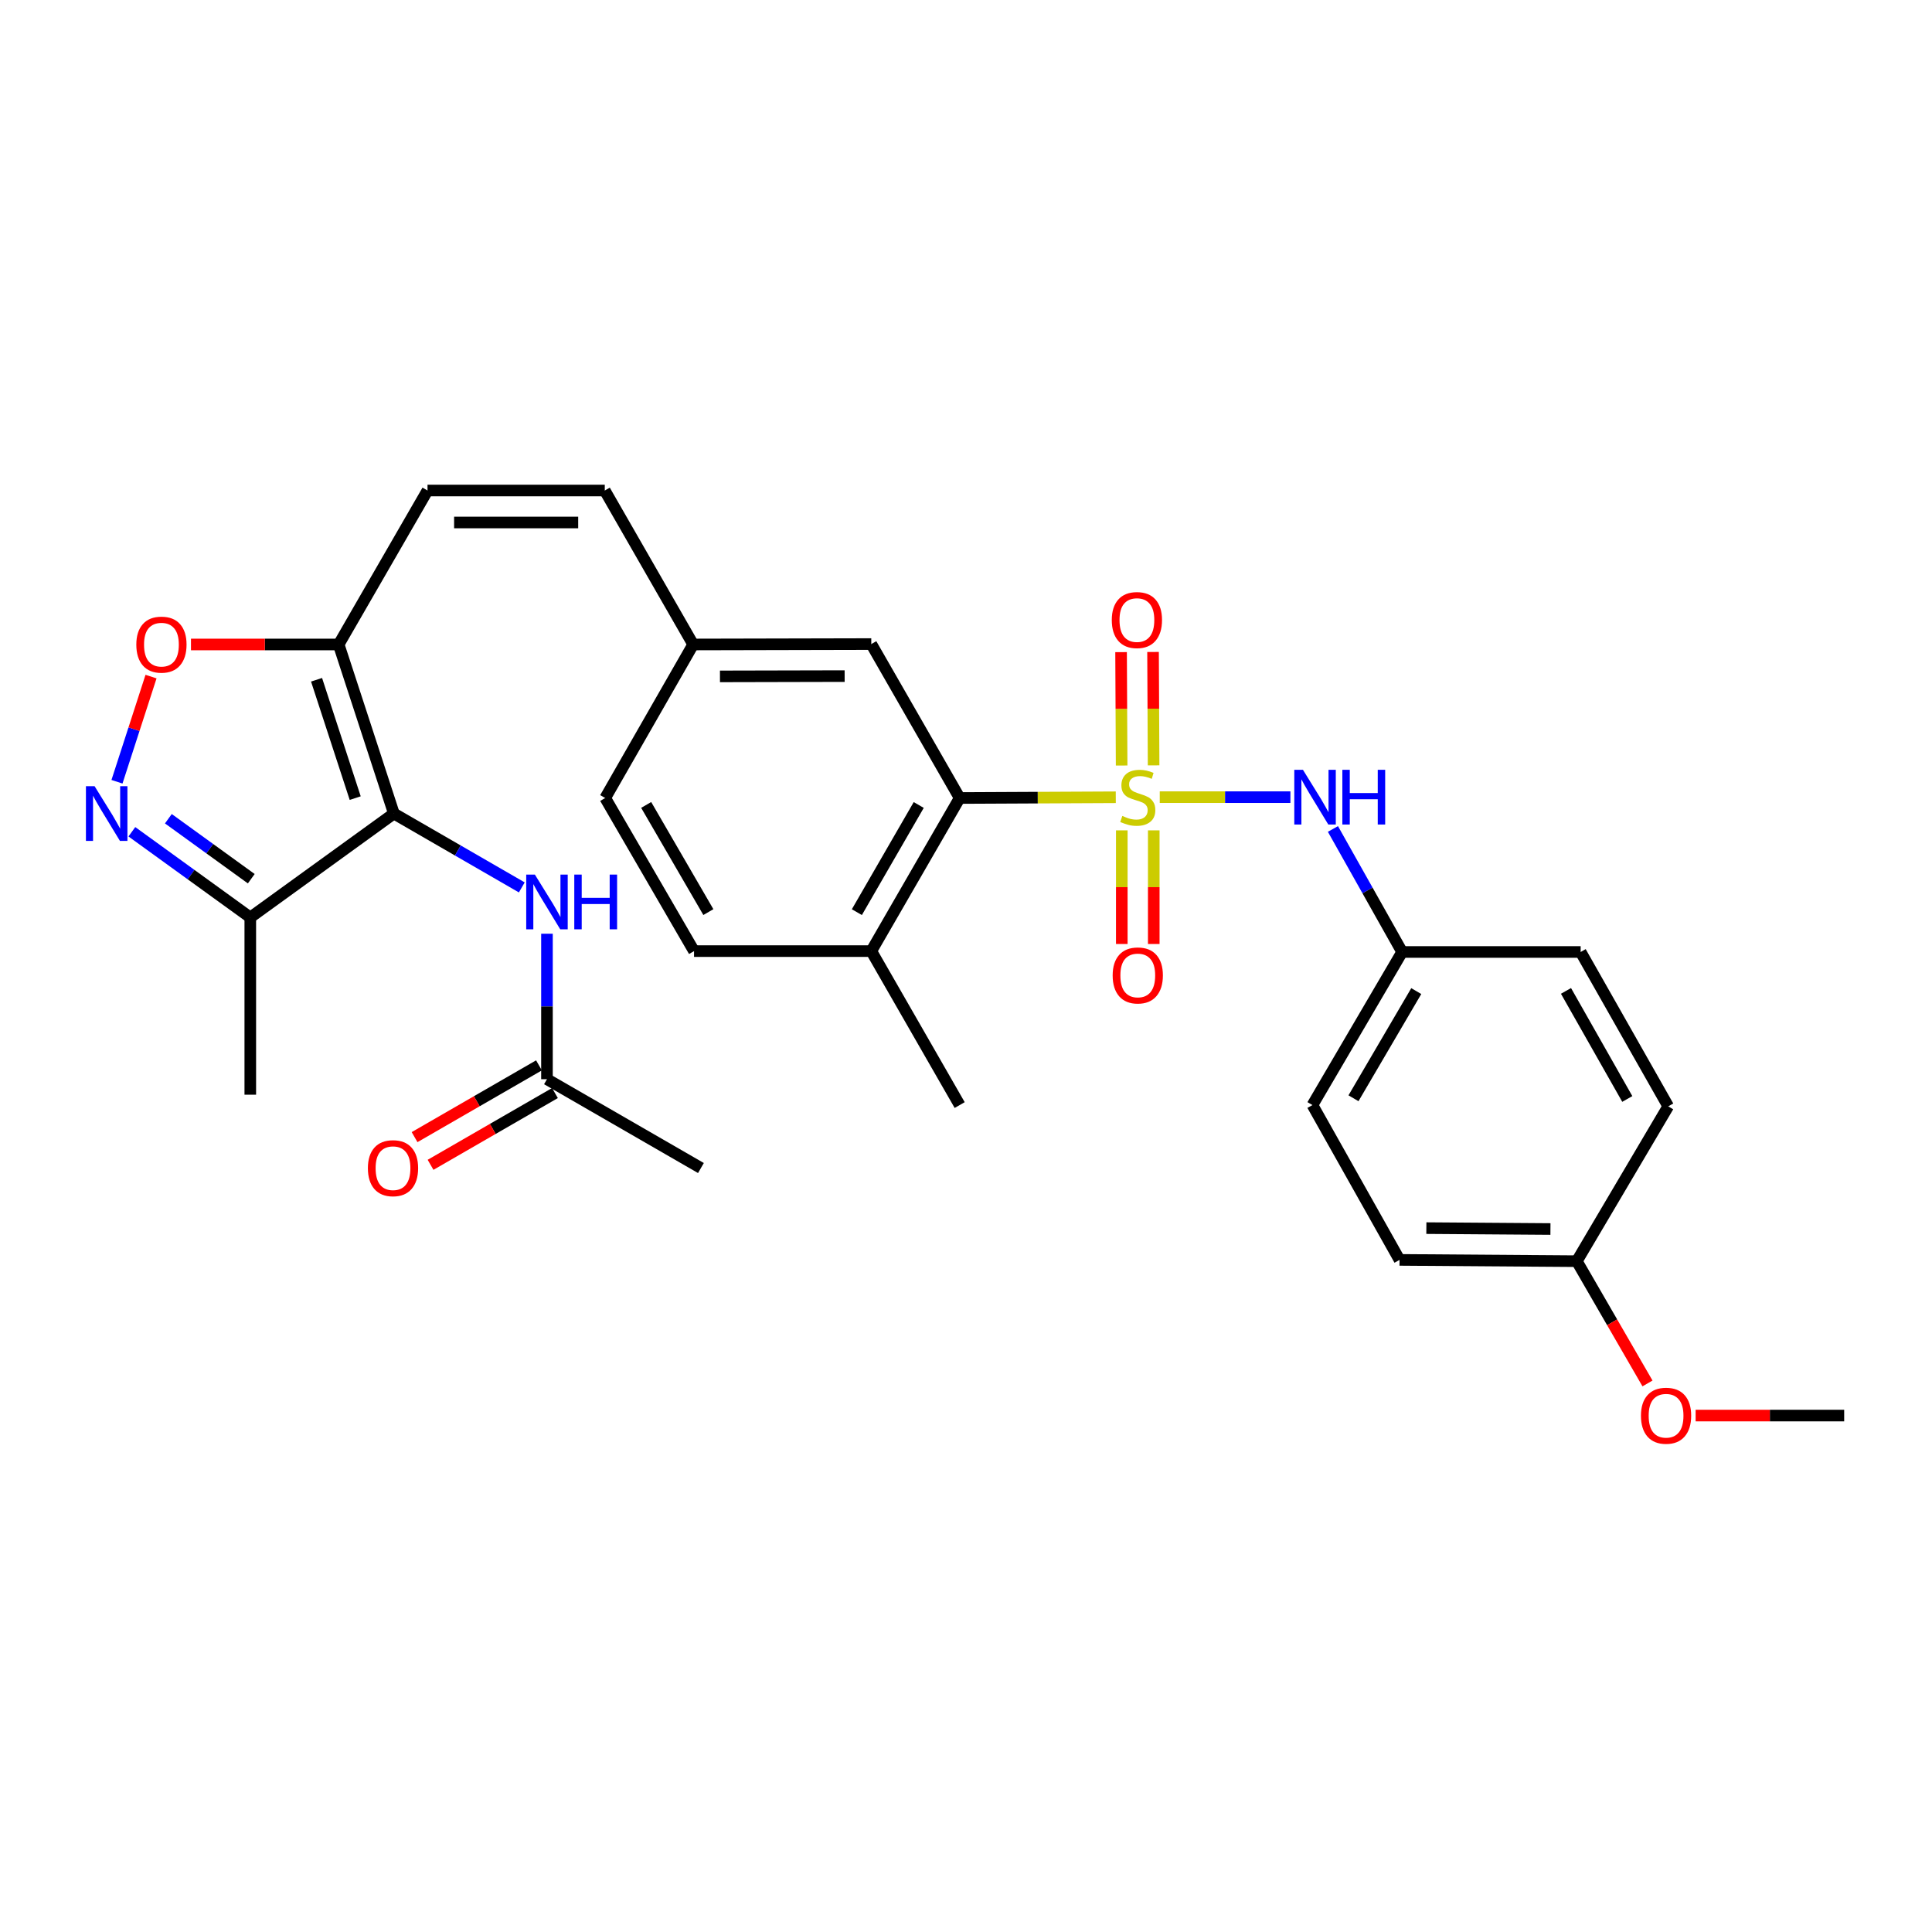 <?xml version='1.0' encoding='iso-8859-1'?>
<svg version='1.1' baseProfile='full'
              xmlns='http://www.w3.org/2000/svg'
                      xmlns:rdkit='http://www.rdkit.org/xml'
                      xmlns:xlink='http://www.w3.org/1999/xlink'
                  xml:space='preserve'
width='1000px' height='1000px' viewBox='0 0 1000 1000'>
<!-- END OF HEADER -->
<rect style='opacity:1.0;fill:#FFFFFF;stroke:none' width='1000' height='1000' x='0' y='0'> </rect>
<path class='bond-3' d='M 577.526,412.663 L 537.127,412.856' style='fill:none;fill-rule:evenodd;stroke:#CCCC00;stroke-width:6px;stroke-linecap:butt;stroke-linejoin:miter;stroke-opacity:1' />
<path class='bond-3' d='M 537.127,412.856 L 496.727,413.05' style='fill:none;fill-rule:evenodd;stroke:#000000;stroke-width:6px;stroke-linecap:butt;stroke-linejoin:miter;stroke-opacity:1' />
<path class='bond-6' d='M 600.284,412.608 L 634.098,412.608' style='fill:none;fill-rule:evenodd;stroke:#CCCC00;stroke-width:6px;stroke-linecap:butt;stroke-linejoin:miter;stroke-opacity:1' />
<path class='bond-6' d='M 634.098,412.608 L 667.912,412.608' style='fill:none;fill-rule:evenodd;stroke:#0000FF;stroke-width:6px;stroke-linecap:butt;stroke-linejoin:miter;stroke-opacity:1' />
<path class='bond-9' d='M 597.103,396.154 L 596.959,366.807' style='fill:none;fill-rule:evenodd;stroke:#CCCC00;stroke-width:6px;stroke-linecap:butt;stroke-linejoin:miter;stroke-opacity:1' />
<path class='bond-9' d='M 596.959,366.807 L 596.815,337.46' style='fill:none;fill-rule:evenodd;stroke:#FF0000;stroke-width:6px;stroke-linecap:butt;stroke-linejoin:miter;stroke-opacity:1' />
<path class='bond-9' d='M 580.557,396.235 L 580.413,366.888' style='fill:none;fill-rule:evenodd;stroke:#CCCC00;stroke-width:6px;stroke-linecap:butt;stroke-linejoin:miter;stroke-opacity:1' />
<path class='bond-9' d='M 580.413,366.888 L 580.269,337.541' style='fill:none;fill-rule:evenodd;stroke:#FF0000;stroke-width:6px;stroke-linecap:butt;stroke-linejoin:miter;stroke-opacity:1' />
<path class='bond-10' d='M 580.637,429.793 L 580.637,459.199' style='fill:none;fill-rule:evenodd;stroke:#CCCC00;stroke-width:6px;stroke-linecap:butt;stroke-linejoin:miter;stroke-opacity:1' />
<path class='bond-10' d='M 580.637,459.199 L 580.637,488.606' style='fill:none;fill-rule:evenodd;stroke:#FF0000;stroke-width:6px;stroke-linecap:butt;stroke-linejoin:miter;stroke-opacity:1' />
<path class='bond-10' d='M 597.184,429.793 L 597.184,459.199' style='fill:none;fill-rule:evenodd;stroke:#CCCC00;stroke-width:6px;stroke-linecap:butt;stroke-linejoin:miter;stroke-opacity:1' />
<path class='bond-10' d='M 597.184,459.199 L 597.184,488.606' style='fill:none;fill-rule:evenodd;stroke:#FF0000;stroke-width:6px;stroke-linecap:butt;stroke-linejoin:miter;stroke-opacity:1' />
<path class='bond-0' d='M 203.87,421.093 L 175.291,333.58' style='fill:none;fill-rule:evenodd;stroke:#000000;stroke-width:6px;stroke-linecap:butt;stroke-linejoin:miter;stroke-opacity:1' />
<path class='bond-0' d='M 183.854,413.103 L 163.848,351.844' style='fill:none;fill-rule:evenodd;stroke:#000000;stroke-width:6px;stroke-linecap:butt;stroke-linejoin:miter;stroke-opacity:1' />
<path class='bond-4' d='M 203.87,421.093 L 129.548,474.879' style='fill:none;fill-rule:evenodd;stroke:#000000;stroke-width:6px;stroke-linecap:butt;stroke-linejoin:miter;stroke-opacity:1' />
<path class='bond-7' d='M 203.87,421.093 L 236.977,440.208' style='fill:none;fill-rule:evenodd;stroke:#000000;stroke-width:6px;stroke-linecap:butt;stroke-linejoin:miter;stroke-opacity:1' />
<path class='bond-7' d='M 236.977,440.208 L 270.083,459.323' style='fill:none;fill-rule:evenodd;stroke:#0000FF;stroke-width:6px;stroke-linecap:butt;stroke-linejoin:miter;stroke-opacity:1' />
<path class='bond-1' d='M 175.291,333.58 L 221.281,253.889' style='fill:none;fill-rule:evenodd;stroke:#000000;stroke-width:6px;stroke-linecap:butt;stroke-linejoin:miter;stroke-opacity:1' />
<path class='bond-5' d='M 175.291,333.58 L 137.071,333.58' style='fill:none;fill-rule:evenodd;stroke:#000000;stroke-width:6px;stroke-linecap:butt;stroke-linejoin:miter;stroke-opacity:1' />
<path class='bond-5' d='M 137.071,333.58 L 98.851,333.58' style='fill:none;fill-rule:evenodd;stroke:#FF0000;stroke-width:6px;stroke-linecap:butt;stroke-linejoin:miter;stroke-opacity:1' />
<path class='bond-2' d='M 60.547,404.633 L 69.36,377.42' style='fill:none;fill-rule:evenodd;stroke:#0000FF;stroke-width:6px;stroke-linecap:butt;stroke-linejoin:miter;stroke-opacity:1' />
<path class='bond-2' d='M 69.36,377.42 L 78.173,350.207' style='fill:none;fill-rule:evenodd;stroke:#FF0000;stroke-width:6px;stroke-linecap:butt;stroke-linejoin:miter;stroke-opacity:1' />
<path class='bond-32' d='M 68.251,430.524 L 98.9,452.702' style='fill:none;fill-rule:evenodd;stroke:#0000FF;stroke-width:6px;stroke-linecap:butt;stroke-linejoin:miter;stroke-opacity:1' />
<path class='bond-32' d='M 98.9,452.702 L 129.548,474.879' style='fill:none;fill-rule:evenodd;stroke:#000000;stroke-width:6px;stroke-linecap:butt;stroke-linejoin:miter;stroke-opacity:1' />
<path class='bond-32' d='M 87.145,423.772 L 108.6,439.296' style='fill:none;fill-rule:evenodd;stroke:#0000FF;stroke-width:6px;stroke-linecap:butt;stroke-linejoin:miter;stroke-opacity:1' />
<path class='bond-32' d='M 108.6,439.296 L 130.054,454.82' style='fill:none;fill-rule:evenodd;stroke:#000000;stroke-width:6px;stroke-linecap:butt;stroke-linejoin:miter;stroke-opacity:1' />
<path class='bond-13' d='M 496.727,413.05 L 450.976,492.29' style='fill:none;fill-rule:evenodd;stroke:#000000;stroke-width:6px;stroke-linecap:butt;stroke-linejoin:miter;stroke-opacity:1' />
<path class='bond-13' d='M 475.535,416.662 L 443.509,472.13' style='fill:none;fill-rule:evenodd;stroke:#000000;stroke-width:6px;stroke-linecap:butt;stroke-linejoin:miter;stroke-opacity:1' />
<path class='bond-14' d='M 496.727,413.05 L 450.976,333.368' style='fill:none;fill-rule:evenodd;stroke:#000000;stroke-width:6px;stroke-linecap:butt;stroke-linejoin:miter;stroke-opacity:1' />
<path class='bond-25' d='M 129.548,474.879 L 129.548,566.612' style='fill:none;fill-rule:evenodd;stroke:#000000;stroke-width:6px;stroke-linecap:butt;stroke-linejoin:miter;stroke-opacity:1' />
<path class='bond-17' d='M 689.921,429.067 L 707.832,460.904' style='fill:none;fill-rule:evenodd;stroke:#0000FF;stroke-width:6px;stroke-linecap:butt;stroke-linejoin:miter;stroke-opacity:1' />
<path class='bond-17' d='M 707.832,460.904 L 725.742,492.74' style='fill:none;fill-rule:evenodd;stroke:#000000;stroke-width:6px;stroke-linecap:butt;stroke-linejoin:miter;stroke-opacity:1' />
<path class='bond-11' d='M 283.11,483.298 L 283.11,520.947' style='fill:none;fill-rule:evenodd;stroke:#0000FF;stroke-width:6px;stroke-linecap:butt;stroke-linejoin:miter;stroke-opacity:1' />
<path class='bond-11' d='M 283.11,520.947 L 283.11,558.596' style='fill:none;fill-rule:evenodd;stroke:#000000;stroke-width:6px;stroke-linecap:butt;stroke-linejoin:miter;stroke-opacity:1' />
<path class='bond-8' d='M 221.281,253.889 L 313.032,253.889' style='fill:none;fill-rule:evenodd;stroke:#000000;stroke-width:6px;stroke-linecap:butt;stroke-linejoin:miter;stroke-opacity:1' />
<path class='bond-8' d='M 235.044,270.436 L 299.269,270.436' style='fill:none;fill-rule:evenodd;stroke:#000000;stroke-width:6px;stroke-linecap:butt;stroke-linejoin:miter;stroke-opacity:1' />
<path class='bond-15' d='M 278.976,551.429 L 246.781,570.002' style='fill:none;fill-rule:evenodd;stroke:#000000;stroke-width:6px;stroke-linecap:butt;stroke-linejoin:miter;stroke-opacity:1' />
<path class='bond-15' d='M 246.781,570.002 L 214.586,588.575' style='fill:none;fill-rule:evenodd;stroke:#FF0000;stroke-width:6px;stroke-linecap:butt;stroke-linejoin:miter;stroke-opacity:1' />
<path class='bond-15' d='M 287.244,565.762 L 255.049,584.335' style='fill:none;fill-rule:evenodd;stroke:#000000;stroke-width:6px;stroke-linecap:butt;stroke-linejoin:miter;stroke-opacity:1' />
<path class='bond-15' d='M 255.049,584.335 L 222.854,602.908' style='fill:none;fill-rule:evenodd;stroke:#FF0000;stroke-width:6px;stroke-linecap:butt;stroke-linejoin:miter;stroke-opacity:1' />
<path class='bond-27' d='M 283.11,558.596 L 362.801,604.568' style='fill:none;fill-rule:evenodd;stroke:#000000;stroke-width:6px;stroke-linecap:butt;stroke-linejoin:miter;stroke-opacity:1' />
<path class='bond-12' d='M 313.032,253.889 L 358.784,333.58' style='fill:none;fill-rule:evenodd;stroke:#000000;stroke-width:6px;stroke-linecap:butt;stroke-linejoin:miter;stroke-opacity:1' />
<path class='bond-18' d='M 450.976,492.29 L 359.234,492.29' style='fill:none;fill-rule:evenodd;stroke:#000000;stroke-width:6px;stroke-linecap:butt;stroke-linejoin:miter;stroke-opacity:1' />
<path class='bond-28' d='M 450.976,492.29 L 496.727,571.98' style='fill:none;fill-rule:evenodd;stroke:#000000;stroke-width:6px;stroke-linecap:butt;stroke-linejoin:miter;stroke-opacity:1' />
<path class='bond-16' d='M 450.976,333.368 L 358.784,333.58' style='fill:none;fill-rule:evenodd;stroke:#000000;stroke-width:6px;stroke-linecap:butt;stroke-linejoin:miter;stroke-opacity:1' />
<path class='bond-16' d='M 437.185,349.947 L 372.65,350.095' style='fill:none;fill-rule:evenodd;stroke:#000000;stroke-width:6px;stroke-linecap:butt;stroke-linejoin:miter;stroke-opacity:1' />
<path class='bond-20' d='M 358.784,333.58 L 313.253,413.05' style='fill:none;fill-rule:evenodd;stroke:#000000;stroke-width:6px;stroke-linecap:butt;stroke-linejoin:miter;stroke-opacity:1' />
<path class='bond-21' d='M 725.742,492.74 L 818.146,492.74' style='fill:none;fill-rule:evenodd;stroke:#000000;stroke-width:6px;stroke-linecap:butt;stroke-linejoin:miter;stroke-opacity:1' />
<path class='bond-22' d='M 725.742,492.74 L 679.32,571.98' style='fill:none;fill-rule:evenodd;stroke:#000000;stroke-width:6px;stroke-linecap:butt;stroke-linejoin:miter;stroke-opacity:1' />
<path class='bond-22' d='M 733.056,512.99 L 700.56,568.458' style='fill:none;fill-rule:evenodd;stroke:#000000;stroke-width:6px;stroke-linecap:butt;stroke-linejoin:miter;stroke-opacity:1' />
<path class='bond-31' d='M 359.234,492.29 L 313.253,413.05' style='fill:none;fill-rule:evenodd;stroke:#000000;stroke-width:6px;stroke-linecap:butt;stroke-linejoin:miter;stroke-opacity:1' />
<path class='bond-31' d='M 366.648,472.099 L 334.462,416.631' style='fill:none;fill-rule:evenodd;stroke:#000000;stroke-width:6px;stroke-linecap:butt;stroke-linejoin:miter;stroke-opacity:1' />
<path class='bond-19' d='M 816.151,652.783 L 724.4,652.121' style='fill:none;fill-rule:evenodd;stroke:#000000;stroke-width:6px;stroke-linecap:butt;stroke-linejoin:miter;stroke-opacity:1' />
<path class='bond-19' d='M 802.508,636.137 L 738.282,635.674' style='fill:none;fill-rule:evenodd;stroke:#000000;stroke-width:6px;stroke-linecap:butt;stroke-linejoin:miter;stroke-opacity:1' />
<path class='bond-26' d='M 816.151,652.783 L 834.445,684.425' style='fill:none;fill-rule:evenodd;stroke:#000000;stroke-width:6px;stroke-linecap:butt;stroke-linejoin:miter;stroke-opacity:1' />
<path class='bond-26' d='M 834.445,684.425 L 852.74,716.066' style='fill:none;fill-rule:evenodd;stroke:#FF0000;stroke-width:6px;stroke-linecap:butt;stroke-linejoin:miter;stroke-opacity:1' />
<path class='bond-30' d='M 816.151,652.783 L 863.475,572.642' style='fill:none;fill-rule:evenodd;stroke:#000000;stroke-width:6px;stroke-linecap:butt;stroke-linejoin:miter;stroke-opacity:1' />
<path class='bond-24' d='M 818.146,492.74 L 863.475,572.642' style='fill:none;fill-rule:evenodd;stroke:#000000;stroke-width:6px;stroke-linecap:butt;stroke-linejoin:miter;stroke-opacity:1' />
<path class='bond-24' d='M 810.553,512.89 L 842.283,568.821' style='fill:none;fill-rule:evenodd;stroke:#000000;stroke-width:6px;stroke-linecap:butt;stroke-linejoin:miter;stroke-opacity:1' />
<path class='bond-23' d='M 679.32,571.98 L 724.4,652.121' style='fill:none;fill-rule:evenodd;stroke:#000000;stroke-width:6px;stroke-linecap:butt;stroke-linejoin:miter;stroke-opacity:1' />
<path class='bond-29' d='M 877.658,732.694 L 916.102,732.694' style='fill:none;fill-rule:evenodd;stroke:#FF0000;stroke-width:6px;stroke-linecap:butt;stroke-linejoin:miter;stroke-opacity:1' />
<path class='bond-29' d='M 916.102,732.694 L 954.545,732.694' style='fill:none;fill-rule:evenodd;stroke:#000000;stroke-width:6px;stroke-linecap:butt;stroke-linejoin:miter;stroke-opacity:1' />
<path  class='atom-0' d='M 580.911 422.328
Q 581.231 422.448, 582.551 423.008
Q 583.871 423.568, 585.311 423.928
Q 586.791 424.248, 588.231 424.248
Q 590.911 424.248, 592.471 422.968
Q 594.031 421.648, 594.031 419.368
Q 594.031 417.808, 593.231 416.848
Q 592.471 415.888, 591.271 415.368
Q 590.071 414.848, 588.071 414.248
Q 585.551 413.488, 584.031 412.768
Q 582.551 412.048, 581.471 410.528
Q 580.431 409.008, 580.431 406.448
Q 580.431 402.888, 582.831 400.688
Q 585.271 398.488, 590.071 398.488
Q 593.351 398.488, 597.071 400.048
L 596.151 403.128
Q 592.751 401.728, 590.191 401.728
Q 587.431 401.728, 585.911 402.888
Q 584.391 404.008, 584.431 405.968
Q 584.431 407.488, 585.191 408.408
Q 585.991 409.328, 587.111 409.848
Q 588.271 410.368, 590.191 410.968
Q 592.751 411.768, 594.271 412.568
Q 595.791 413.368, 596.871 415.008
Q 597.991 416.608, 597.991 419.368
Q 597.991 423.288, 595.351 425.408
Q 592.751 427.488, 588.391 427.488
Q 585.871 427.488, 583.951 426.928
Q 582.071 426.408, 579.831 425.488
L 580.911 422.328
' fill='#CCCC00'/>
<path  class='atom-3' d='M 48.957 406.933
L 58.237 421.933
Q 59.157 423.413, 60.637 426.093
Q 62.117 428.773, 62.197 428.933
L 62.197 406.933
L 65.957 406.933
L 65.957 435.253
L 62.077 435.253
L 52.117 418.853
Q 50.957 416.933, 49.717 414.733
Q 48.517 412.533, 48.157 411.853
L 48.157 435.253
L 44.477 435.253
L 44.477 406.933
L 48.957 406.933
' fill='#0000FF'/>
<path  class='atom-6' d='M 70.558 333.66
Q 70.558 326.86, 73.918 323.06
Q 77.278 319.26, 83.558 319.26
Q 89.838 319.26, 93.198 323.06
Q 96.558 326.86, 96.558 333.66
Q 96.558 340.54, 93.158 344.46
Q 89.758 348.34, 83.558 348.34
Q 77.318 348.34, 73.918 344.46
Q 70.558 340.58, 70.558 333.66
M 83.558 345.14
Q 87.878 345.14, 90.198 342.26
Q 92.558 339.34, 92.558 333.66
Q 92.558 328.1, 90.198 325.3
Q 87.878 322.46, 83.558 322.46
Q 79.238 322.46, 76.878 325.26
Q 74.558 328.06, 74.558 333.66
Q 74.558 339.38, 76.878 342.26
Q 79.238 345.14, 83.558 345.14
' fill='#FF0000'/>
<path  class='atom-7' d='M 674.402 398.448
L 683.682 413.448
Q 684.602 414.928, 686.082 417.608
Q 687.562 420.288, 687.642 420.448
L 687.642 398.448
L 691.402 398.448
L 691.402 426.768
L 687.522 426.768
L 677.562 410.368
Q 676.402 408.448, 675.162 406.248
Q 673.962 404.048, 673.602 403.368
L 673.602 426.768
L 669.922 426.768
L 669.922 398.448
L 674.402 398.448
' fill='#0000FF'/>
<path  class='atom-7' d='M 694.802 398.448
L 698.642 398.448
L 698.642 410.488
L 713.122 410.488
L 713.122 398.448
L 716.962 398.448
L 716.962 426.768
L 713.122 426.768
L 713.122 413.688
L 698.642 413.688
L 698.642 426.768
L 694.802 426.768
L 694.802 398.448
' fill='#0000FF'/>
<path  class='atom-8' d='M 276.85 452.685
L 286.13 467.685
Q 287.05 469.165, 288.53 471.845
Q 290.01 474.525, 290.09 474.685
L 290.09 452.685
L 293.85 452.685
L 293.85 481.005
L 289.97 481.005
L 280.01 464.605
Q 278.85 462.685, 277.61 460.485
Q 276.41 458.285, 276.05 457.605
L 276.05 481.005
L 272.37 481.005
L 272.37 452.685
L 276.85 452.685
' fill='#0000FF'/>
<path  class='atom-8' d='M 297.25 452.685
L 301.09 452.685
L 301.09 464.725
L 315.57 464.725
L 315.57 452.685
L 319.41 452.685
L 319.41 481.005
L 315.57 481.005
L 315.57 467.925
L 301.09 467.925
L 301.09 481.005
L 297.25 481.005
L 297.25 452.685
' fill='#0000FF'/>
<path  class='atom-10' d='M 575.46 320.937
Q 575.46 314.137, 578.82 310.337
Q 582.18 306.537, 588.46 306.537
Q 594.74 306.537, 598.1 310.337
Q 601.46 314.137, 601.46 320.937
Q 601.46 327.817, 598.06 331.737
Q 594.66 335.617, 588.46 335.617
Q 582.22 335.617, 578.82 331.737
Q 575.46 327.857, 575.46 320.937
M 588.46 332.417
Q 592.78 332.417, 595.1 329.537
Q 597.46 326.617, 597.46 320.937
Q 597.46 315.377, 595.1 312.577
Q 592.78 309.737, 588.46 309.737
Q 584.14 309.737, 581.78 312.537
Q 579.46 315.337, 579.46 320.937
Q 579.46 326.657, 581.78 329.537
Q 584.14 332.417, 588.46 332.417
' fill='#FF0000'/>
<path  class='atom-11' d='M 575.911 504.881
Q 575.911 498.081, 579.271 494.281
Q 582.631 490.481, 588.911 490.481
Q 595.191 490.481, 598.551 494.281
Q 601.911 498.081, 601.911 504.881
Q 601.911 511.761, 598.511 515.681
Q 595.111 519.561, 588.911 519.561
Q 582.671 519.561, 579.271 515.681
Q 575.911 511.801, 575.911 504.881
M 588.911 516.361
Q 593.231 516.361, 595.551 513.481
Q 597.911 510.561, 597.911 504.881
Q 597.911 499.321, 595.551 496.521
Q 593.231 493.681, 588.911 493.681
Q 584.591 493.681, 582.231 496.481
Q 579.911 499.281, 579.911 504.881
Q 579.911 510.601, 582.231 513.481
Q 584.591 516.361, 588.911 516.361
' fill='#FF0000'/>
<path  class='atom-16' d='M 190.42 604.648
Q 190.42 597.848, 193.78 594.048
Q 197.14 590.248, 203.42 590.248
Q 209.7 590.248, 213.06 594.048
Q 216.42 597.848, 216.42 604.648
Q 216.42 611.528, 213.02 615.448
Q 209.62 619.328, 203.42 619.328
Q 197.18 619.328, 193.78 615.448
Q 190.42 611.568, 190.42 604.648
M 203.42 616.128
Q 207.74 616.128, 210.06 613.248
Q 212.42 610.328, 212.42 604.648
Q 212.42 599.088, 210.06 596.288
Q 207.74 593.448, 203.42 593.448
Q 199.1 593.448, 196.74 596.248
Q 194.42 599.048, 194.42 604.648
Q 194.42 610.368, 196.74 613.248
Q 199.1 616.128, 203.42 616.128
' fill='#FF0000'/>
<path  class='atom-27' d='M 849.353 732.774
Q 849.353 725.974, 852.713 722.174
Q 856.073 718.374, 862.353 718.374
Q 868.633 718.374, 871.993 722.174
Q 875.353 725.974, 875.353 732.774
Q 875.353 739.654, 871.953 743.574
Q 868.553 747.454, 862.353 747.454
Q 856.113 747.454, 852.713 743.574
Q 849.353 739.694, 849.353 732.774
M 862.353 744.254
Q 866.673 744.254, 868.993 741.374
Q 871.353 738.454, 871.353 732.774
Q 871.353 727.214, 868.993 724.414
Q 866.673 721.574, 862.353 721.574
Q 858.033 721.574, 855.673 724.374
Q 853.353 727.174, 853.353 732.774
Q 853.353 738.494, 855.673 741.374
Q 858.033 744.254, 862.353 744.254
' fill='#FF0000'/>
</svg>
